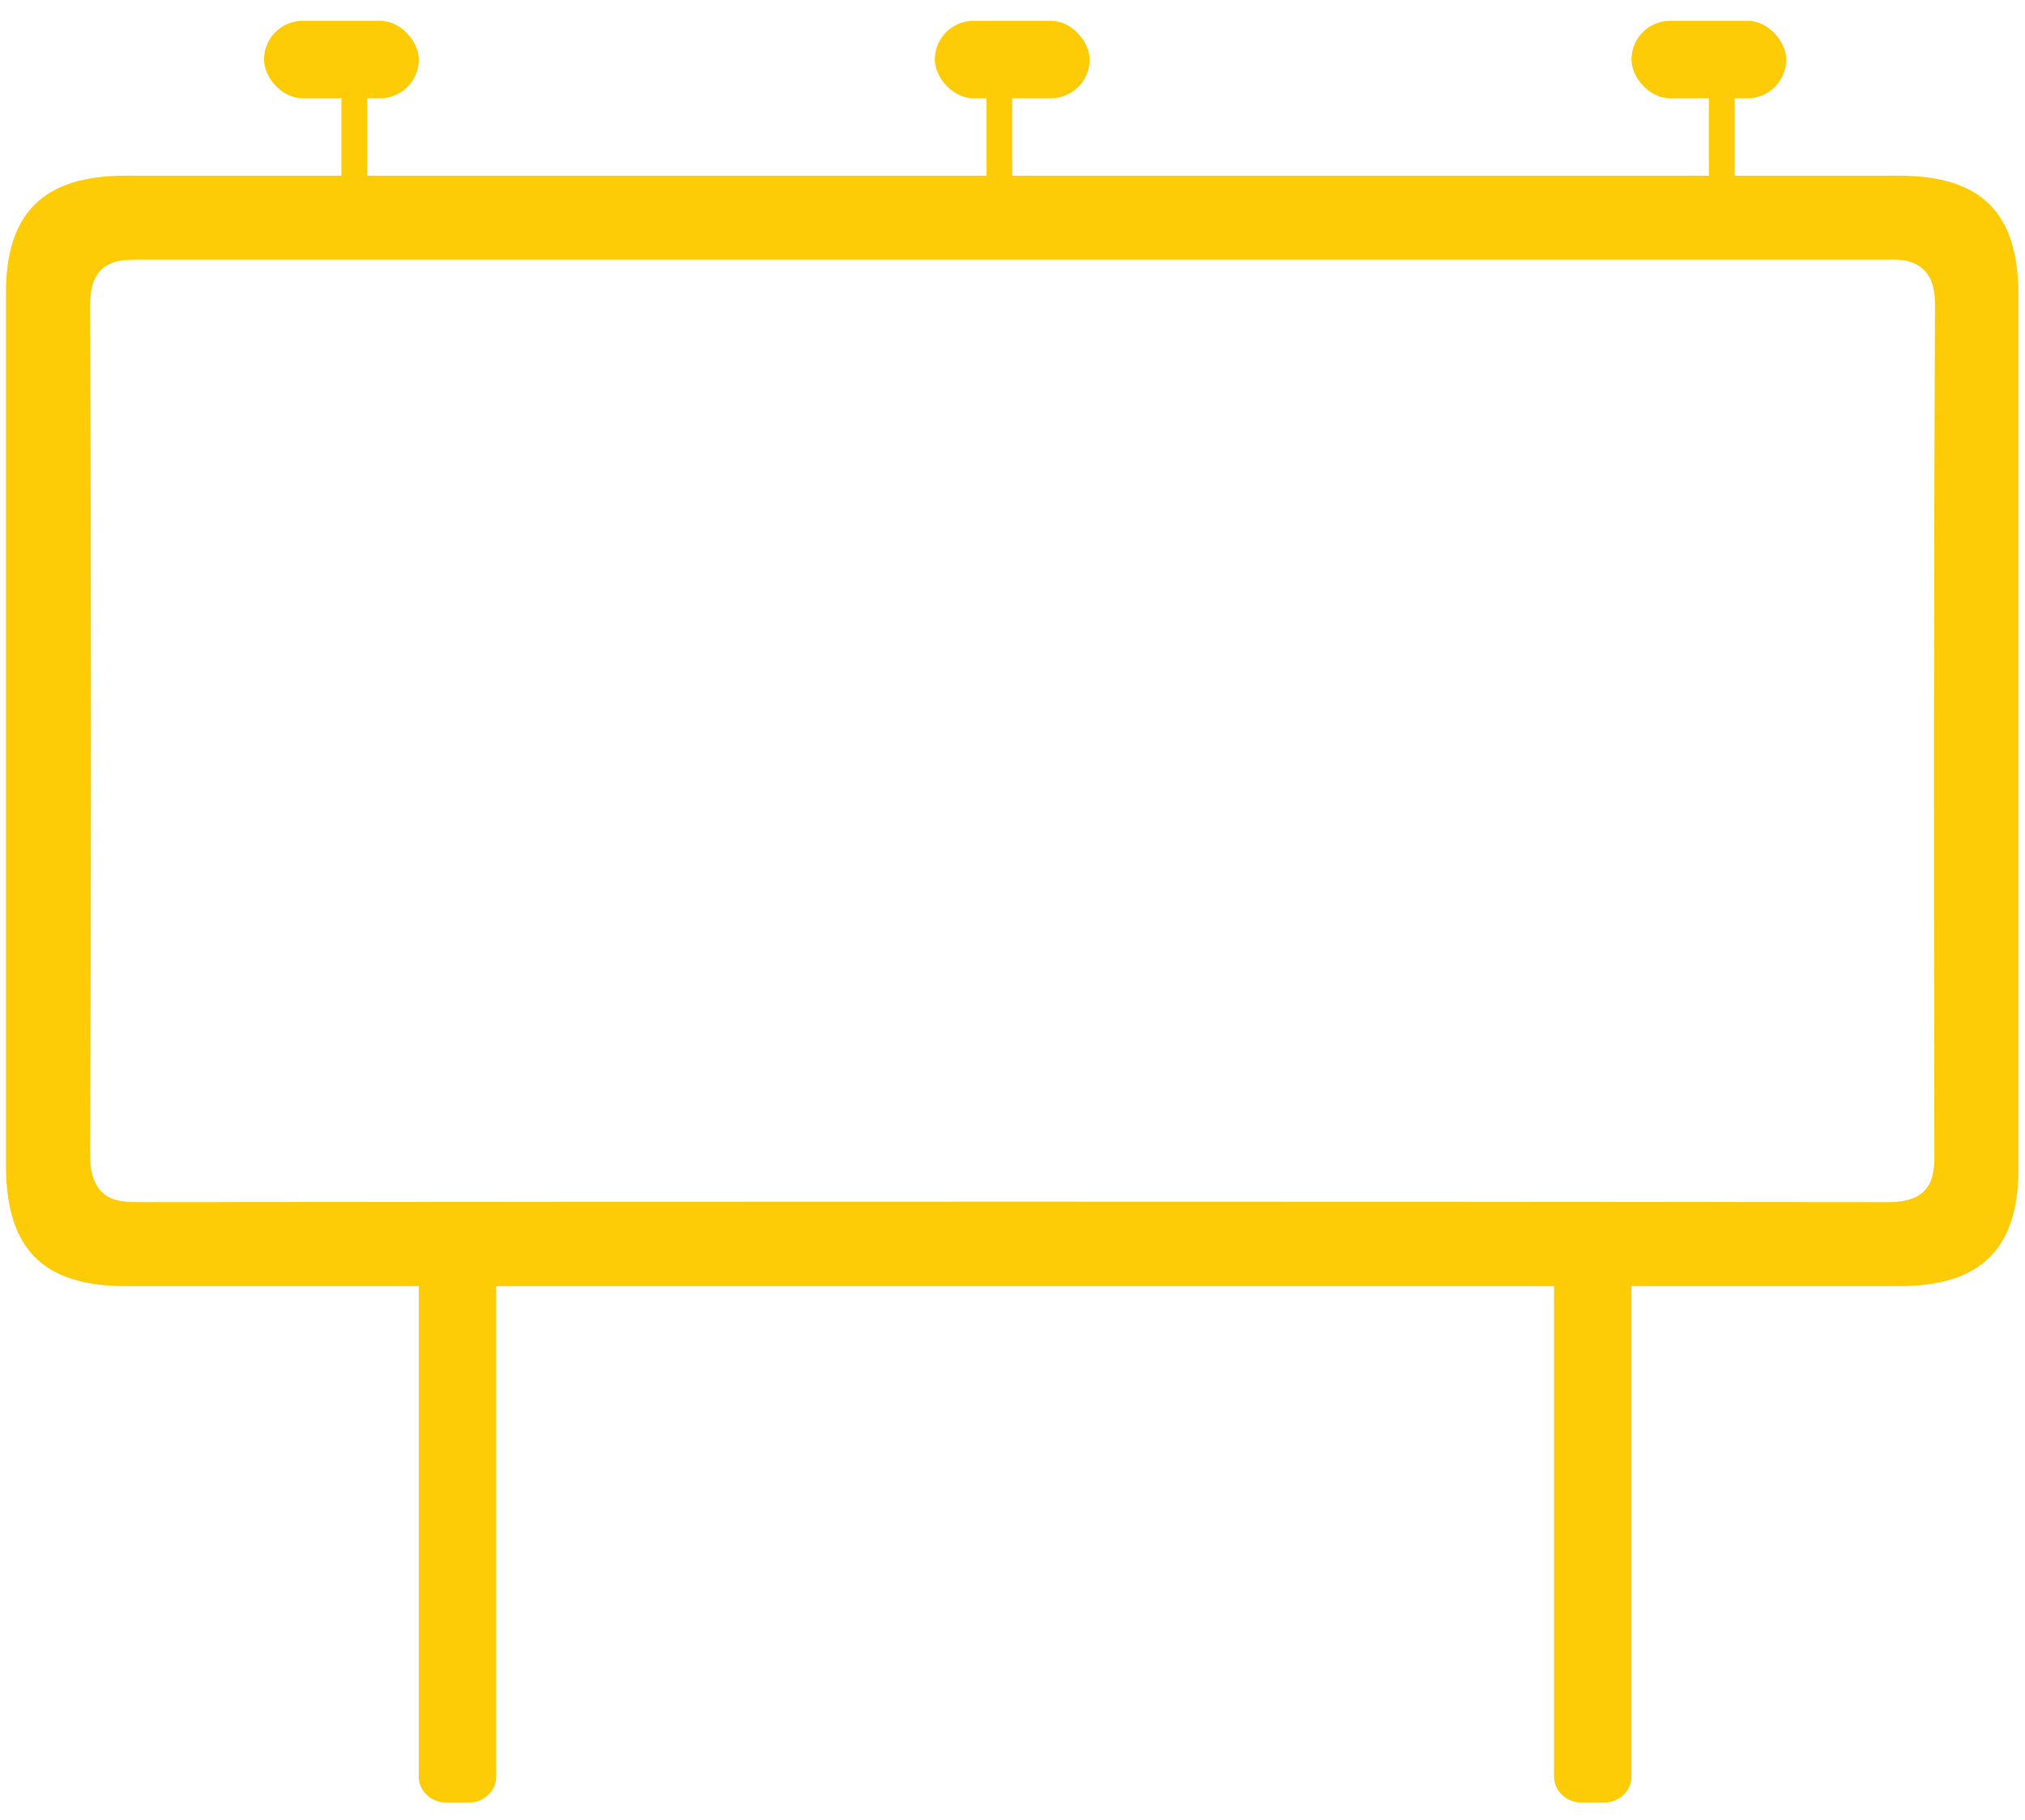 <?xml version="1.0" encoding="UTF-8"?>
<svg width="89px" height="80px" viewBox="0 0 89 80" version="1.1" xmlns="http://www.w3.org/2000/svg" xmlns:xlink="http://www.w3.org/1999/xlink">
    <title>icons-03</title>
    <g id="Page-1" stroke="none" stroke-width="1" fill="none" fill-rule="evenodd">
        <g id="04.-TR-278-Criss-Cross-čovšetko-robíme" transform="translate(-562, -492)" fill="#FECC07" fill-rule="nonzero">
            <g id="blog" transform="translate(440, 50)">
                <g id="02" transform="translate(0, 411)">
                    <g id="icons-03" transform="translate(122.263, 31.914)">
                        <path d="M83.2,6.81 L5.223,6.81 C1.661,6.81 0,8.441 0,11.944 L0,50.319 C0,53.982 1.634,55.613 5.25,55.613 L83.226,55.613 C86.789,55.613 88.45,53.982 88.45,50.452 L88.45,12.078 C88.45,8.441 86.843,6.81 83.2,6.81 Z M84.753,49.837 L84.753,49.918 C84.753,50.452 84.7,51.041 84.298,51.442 C83.896,51.843 83.28,51.923 82.691,51.923 C57.297,51.896 31.421,51.896 5.786,51.923 C5.089,51.923 4.554,51.843 4.179,51.442 C3.804,51.041 3.697,50.452 3.697,49.864 C3.75,37.402 3.75,24.86 3.697,12.559 C3.697,11.998 3.75,11.383 4.179,10.955 C4.607,10.527 5.17,10.5 5.759,10.5 L82.691,10.5 C83.28,10.473 83.869,10.527 84.298,10.955 C84.726,11.383 84.78,11.971 84.78,12.559 C84.726,24.513 84.726,37.055 84.753,49.837 Z" id="Shape"></path>
                        <path d="M7.927,64.695 L30.629,64.695 C31.255,64.695 31.762,65.236 31.762,65.904 L31.762,66.888 C31.762,67.555 31.255,68.097 30.629,68.097 L7.927,68.097 L7.927,64.695 Z" id="Path" transform="translate(19.844, 66.396) rotate(90) translate(-19.844, -66.396) "></path>
                        <path d="M57.822,64.695 L80.524,64.695 C81.149,64.695 81.656,65.236 81.656,65.904 L81.656,66.888 C81.656,67.555 81.149,68.097 80.524,68.097 L57.822,68.097 L57.822,64.695 Z" id="Path" transform="translate(69.739, 66.396) rotate(90) translate(-69.739, -66.396) "></path>
                        <rect id="Rectangle" x="11.34" y="0" width="6.804" height="3.405" rx="1.702"></rect>
                        <rect id="Rectangle" x="14.742" y="2.27" width="1.134" height="5.675"></rect>
                        <rect id="Rectangle" x="40.823" y="0" width="6.804" height="3.405" rx="1.702"></rect>
                        <rect id="Rectangle" x="43.091" y="2.27" width="1.134" height="5.675"></rect>
                        <rect id="Rectangle" x="71.44" y="0" width="6.804" height="3.405" rx="1.702"></rect>
                        <rect id="Rectangle" x="74.842" y="2.27" width="1.134" height="5.675"></rect>
                    </g>
                </g>
            </g>
        </g>
    </g>
</svg>